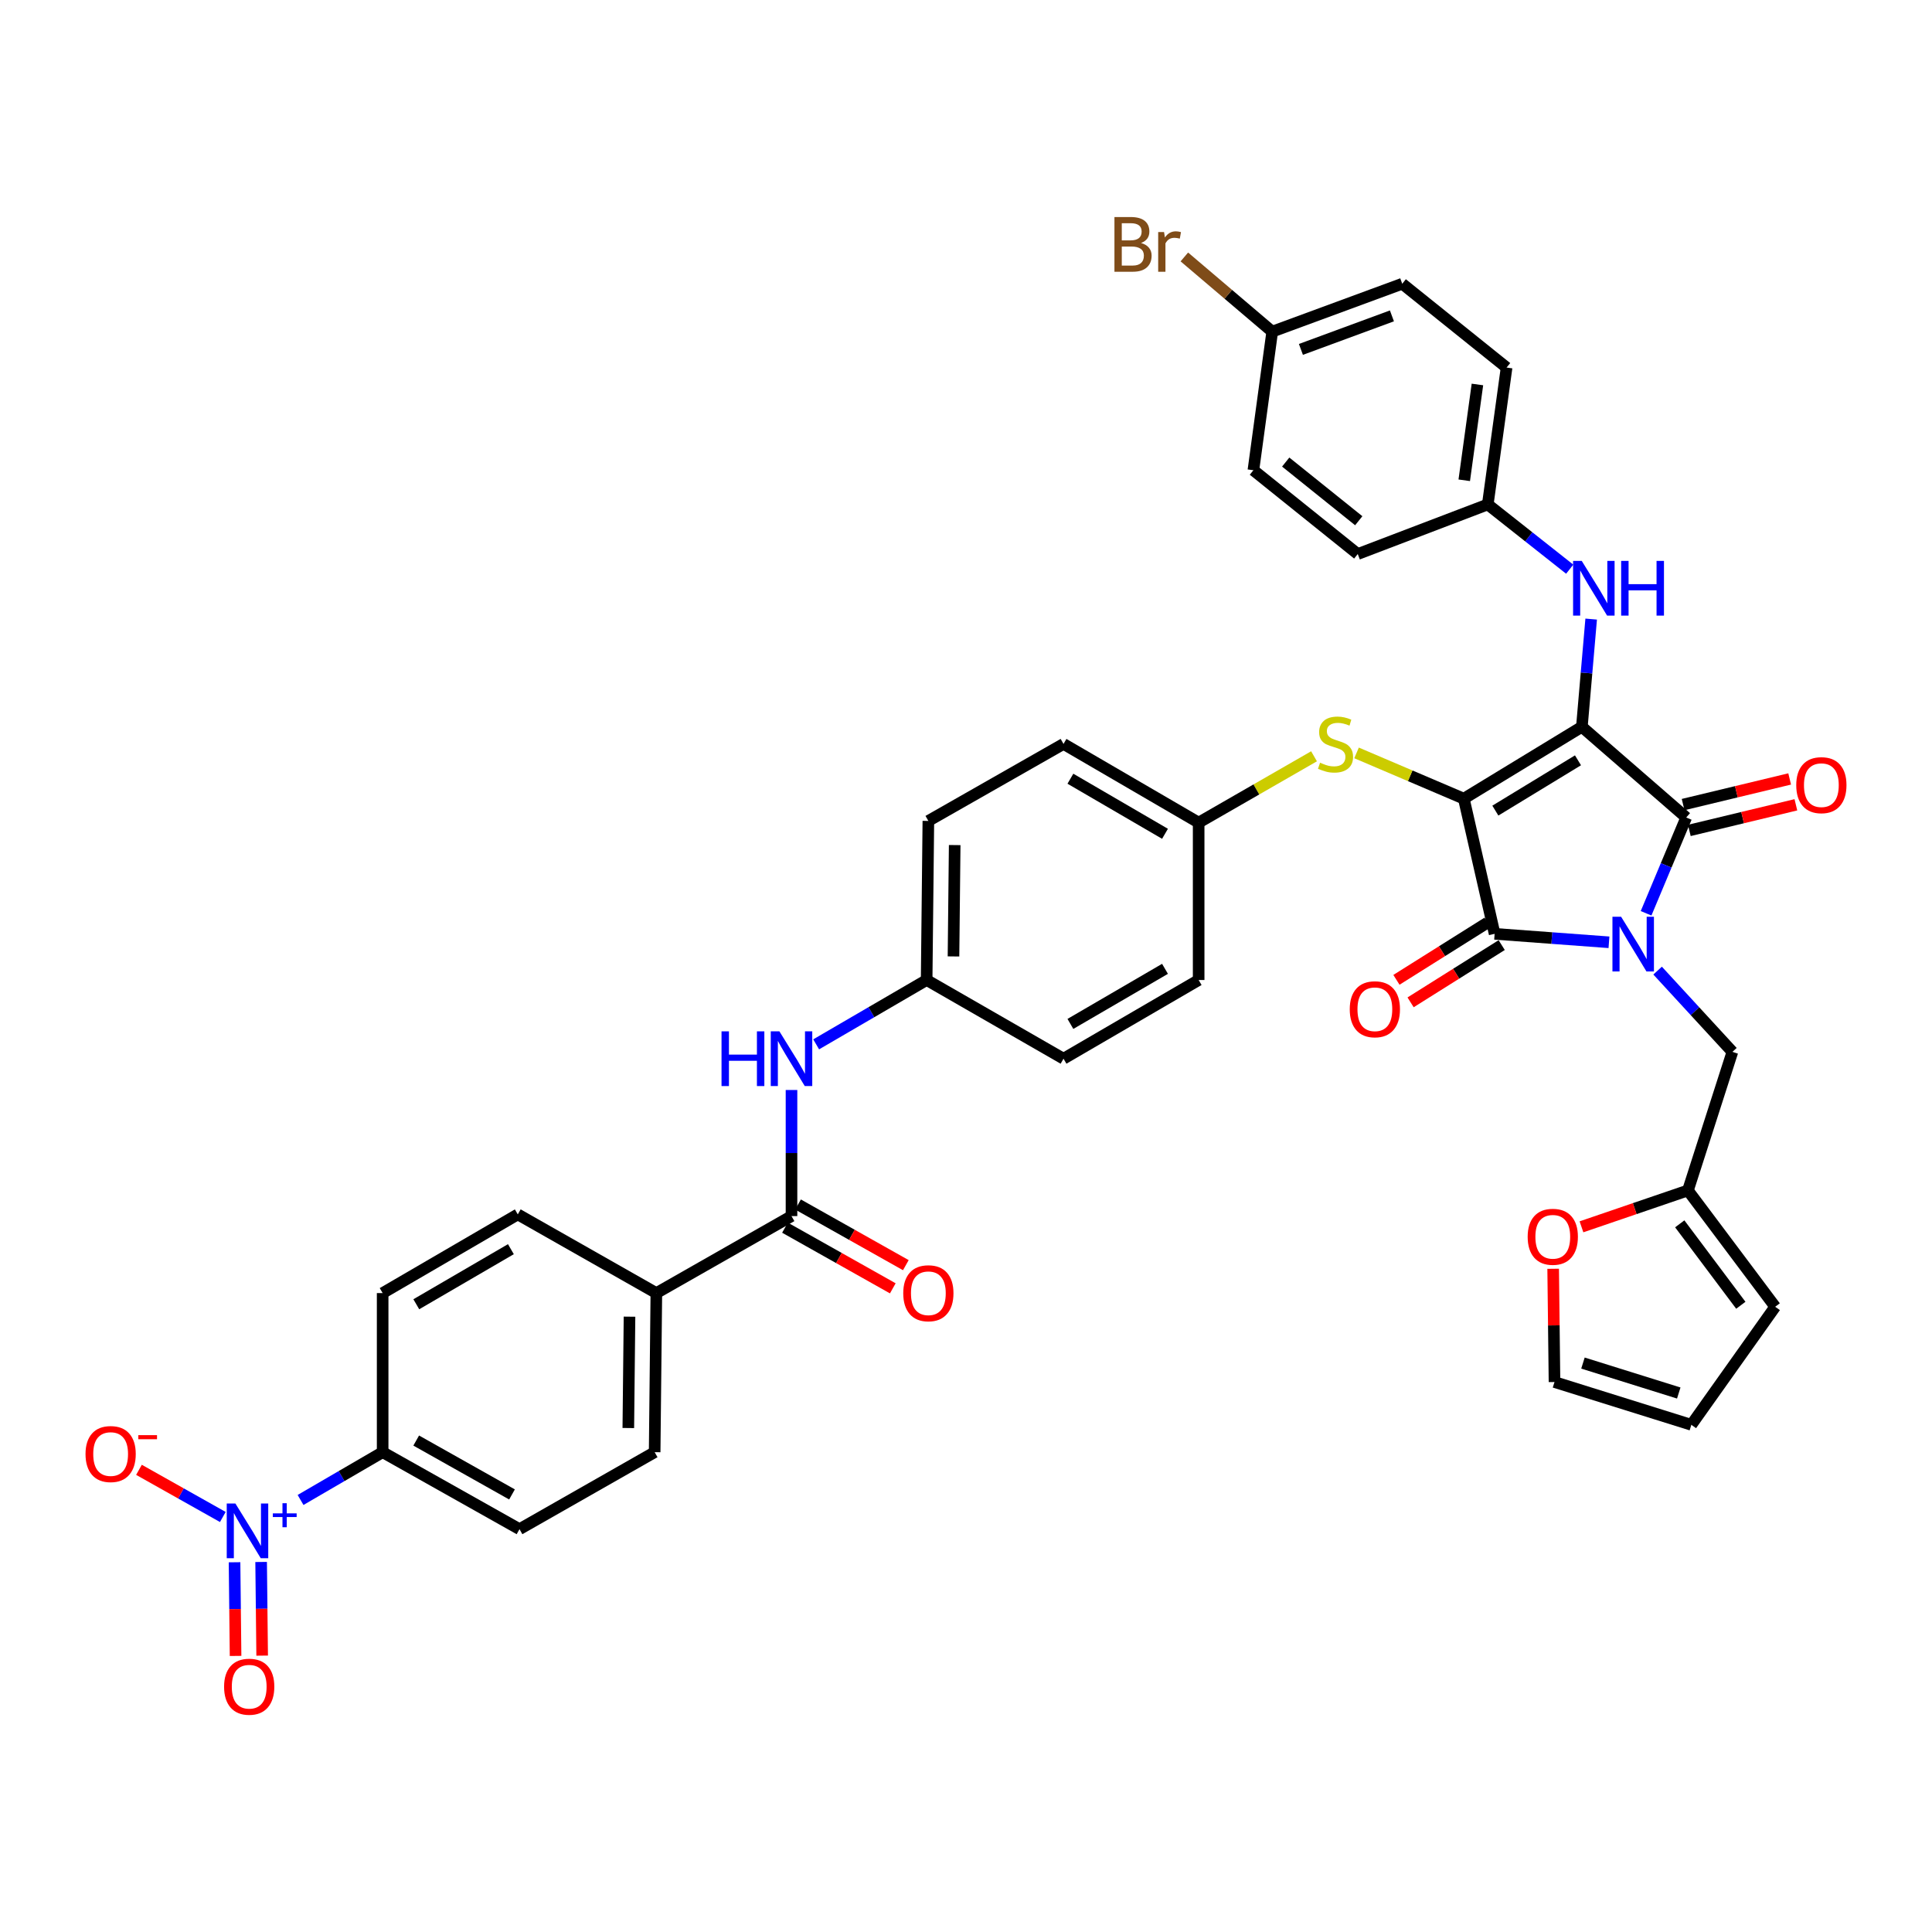 <?xml version='1.0' encoding='iso-8859-1'?>
<svg version='1.1' baseProfile='full'
              xmlns='http://www.w3.org/2000/svg'
                      xmlns:rdkit='http://www.rdkit.org/xml'
                      xmlns:xlink='http://www.w3.org/1999/xlink'
                  xml:space='preserve'
width='1000px' height='1000px' viewBox='0 0 1000 1000'>
<!-- END OF HEADER -->
<rect style='opacity:1.0;fill:#FFFFFF;stroke:none' width='1000' height='1000' x='0' y='0'> </rect>
<path class='bond-0' d='M 409.682,564.18 L 409.682,596.813' style='fill:none;fill-rule:evenodd;stroke:#0000FF;stroke-width:6px;stroke-linecap:butt;stroke-linejoin:miter;stroke-opacity:1' />
<path class='bond-0' d='M 409.682,596.813 L 409.682,629.447' style='fill:none;fill-rule:evenodd;stroke:#000000;stroke-width:6px;stroke-linecap:butt;stroke-linejoin:miter;stroke-opacity:1' />
<path class='bond-1' d='M 422.446,540.551 L 451.038,523.901' style='fill:none;fill-rule:evenodd;stroke:#0000FF;stroke-width:6px;stroke-linecap:butt;stroke-linejoin:miter;stroke-opacity:1' />
<path class='bond-1' d='M 451.038,523.901 L 479.63,507.251' style='fill:none;fill-rule:evenodd;stroke:#000000;stroke-width:6px;stroke-linecap:butt;stroke-linejoin:miter;stroke-opacity:1' />
<path class='bond-2' d='M 406.308,635.444 L 434.209,651.142' style='fill:none;fill-rule:evenodd;stroke:#000000;stroke-width:6px;stroke-linecap:butt;stroke-linejoin:miter;stroke-opacity:1' />
<path class='bond-2' d='M 434.209,651.142 L 462.111,666.84' style='fill:none;fill-rule:evenodd;stroke:#FF0000;stroke-width:6px;stroke-linecap:butt;stroke-linejoin:miter;stroke-opacity:1' />
<path class='bond-2' d='M 413.056,623.449 L 440.958,639.147' style='fill:none;fill-rule:evenodd;stroke:#000000;stroke-width:6px;stroke-linecap:butt;stroke-linejoin:miter;stroke-opacity:1' />
<path class='bond-2' d='M 440.958,639.147 L 468.86,654.844' style='fill:none;fill-rule:evenodd;stroke:#FF0000;stroke-width:6px;stroke-linecap:butt;stroke-linejoin:miter;stroke-opacity:1' />
<path class='bond-3' d='M 409.682,629.447 L 339.726,669.299' style='fill:none;fill-rule:evenodd;stroke:#000000;stroke-width:6px;stroke-linecap:butt;stroke-linejoin:miter;stroke-opacity:1' />
<path class='bond-4' d='M 757.672,413.393 L 818.774,376.202' style='fill:none;fill-rule:evenodd;stroke:#000000;stroke-width:6px;stroke-linecap:butt;stroke-linejoin:miter;stroke-opacity:1' />
<path class='bond-4' d='M 773.993,419.571 L 816.764,393.537' style='fill:none;fill-rule:evenodd;stroke:#000000;stroke-width:6px;stroke-linecap:butt;stroke-linejoin:miter;stroke-opacity:1' />
<path class='bond-5' d='M 757.672,413.393 L 773.615,483.349' style='fill:none;fill-rule:evenodd;stroke:#000000;stroke-width:6px;stroke-linecap:butt;stroke-linejoin:miter;stroke-opacity:1' />
<path class='bond-6' d='M 757.672,413.393 L 729.911,401.547' style='fill:none;fill-rule:evenodd;stroke:#000000;stroke-width:6px;stroke-linecap:butt;stroke-linejoin:miter;stroke-opacity:1' />
<path class='bond-6' d='M 729.911,401.547 L 702.149,389.701' style='fill:none;fill-rule:evenodd;stroke:#CCCC00;stroke-width:6px;stroke-linecap:butt;stroke-linejoin:miter;stroke-opacity:1' />
<path class='bond-7' d='M 818.774,376.202 L 872.787,423.135' style='fill:none;fill-rule:evenodd;stroke:#000000;stroke-width:6px;stroke-linecap:butt;stroke-linejoin:miter;stroke-opacity:1' />
<path class='bond-8' d='M 818.774,376.202 L 821.181,348.321' style='fill:none;fill-rule:evenodd;stroke:#000000;stroke-width:6px;stroke-linecap:butt;stroke-linejoin:miter;stroke-opacity:1' />
<path class='bond-8' d='M 821.181,348.321 L 823.589,320.439' style='fill:none;fill-rule:evenodd;stroke:#0000FF;stroke-width:6px;stroke-linecap:butt;stroke-linejoin:miter;stroke-opacity:1' />
<path class='bond-9' d='M 872.787,423.135 L 862.4,447.927' style='fill:none;fill-rule:evenodd;stroke:#000000;stroke-width:6px;stroke-linecap:butt;stroke-linejoin:miter;stroke-opacity:1' />
<path class='bond-9' d='M 862.4,447.927 L 852.013,472.72' style='fill:none;fill-rule:evenodd;stroke:#0000FF;stroke-width:6px;stroke-linecap:butt;stroke-linejoin:miter;stroke-opacity:1' />
<path class='bond-10' d='M 874.396,429.826 L 901.971,423.194' style='fill:none;fill-rule:evenodd;stroke:#000000;stroke-width:6px;stroke-linecap:butt;stroke-linejoin:miter;stroke-opacity:1' />
<path class='bond-10' d='M 901.971,423.194 L 929.546,416.563' style='fill:none;fill-rule:evenodd;stroke:#FF0000;stroke-width:6px;stroke-linecap:butt;stroke-linejoin:miter;stroke-opacity:1' />
<path class='bond-10' d='M 871.178,416.444 L 898.753,409.812' style='fill:none;fill-rule:evenodd;stroke:#000000;stroke-width:6px;stroke-linecap:butt;stroke-linejoin:miter;stroke-opacity:1' />
<path class='bond-10' d='M 898.753,409.812 L 926.327,403.181' style='fill:none;fill-rule:evenodd;stroke:#FF0000;stroke-width:6px;stroke-linecap:butt;stroke-linejoin:miter;stroke-opacity:1' />
<path class='bond-11' d='M 857.972,502.382 L 877.331,523.413' style='fill:none;fill-rule:evenodd;stroke:#0000FF;stroke-width:6px;stroke-linecap:butt;stroke-linejoin:miter;stroke-opacity:1' />
<path class='bond-11' d='M 877.331,523.413 L 896.689,544.443' style='fill:none;fill-rule:evenodd;stroke:#000000;stroke-width:6px;stroke-linecap:butt;stroke-linejoin:miter;stroke-opacity:1' />
<path class='bond-12' d='M 832.799,487.728 L 803.207,485.539' style='fill:none;fill-rule:evenodd;stroke:#0000FF;stroke-width:6px;stroke-linecap:butt;stroke-linejoin:miter;stroke-opacity:1' />
<path class='bond-12' d='M 803.207,485.539 L 773.615,483.349' style='fill:none;fill-rule:evenodd;stroke:#000000;stroke-width:6px;stroke-linecap:butt;stroke-linejoin:miter;stroke-opacity:1' />
<path class='bond-13' d='M 769.953,477.523 L 746.374,492.341' style='fill:none;fill-rule:evenodd;stroke:#000000;stroke-width:6px;stroke-linecap:butt;stroke-linejoin:miter;stroke-opacity:1' />
<path class='bond-13' d='M 746.374,492.341 L 722.795,507.16' style='fill:none;fill-rule:evenodd;stroke:#FF0000;stroke-width:6px;stroke-linecap:butt;stroke-linejoin:miter;stroke-opacity:1' />
<path class='bond-13' d='M 777.276,489.176 L 753.697,503.994' style='fill:none;fill-rule:evenodd;stroke:#000000;stroke-width:6px;stroke-linecap:butt;stroke-linejoin:miter;stroke-opacity:1' />
<path class='bond-13' d='M 753.697,503.994 L 730.118,518.813' style='fill:none;fill-rule:evenodd;stroke:#FF0000;stroke-width:6px;stroke-linecap:butt;stroke-linejoin:miter;stroke-opacity:1' />
<path class='bond-14' d='M 812.478,294.61 L 791.272,277.852' style='fill:none;fill-rule:evenodd;stroke:#0000FF;stroke-width:6px;stroke-linecap:butt;stroke-linejoin:miter;stroke-opacity:1' />
<path class='bond-14' d='M 791.272,277.852 L 770.067,261.095' style='fill:none;fill-rule:evenodd;stroke:#000000;stroke-width:6px;stroke-linecap:butt;stroke-linejoin:miter;stroke-opacity:1' />
<path class='bond-15' d='M 680.141,391.451 L 650.281,408.62' style='fill:none;fill-rule:evenodd;stroke:#CCCC00;stroke-width:6px;stroke-linecap:butt;stroke-linejoin:miter;stroke-opacity:1' />
<path class='bond-15' d='M 650.281,408.62 L 620.421,425.788' style='fill:none;fill-rule:evenodd;stroke:#000000;stroke-width:6px;stroke-linecap:butt;stroke-linejoin:miter;stroke-opacity:1' />
<path class='bond-16' d='M 620.421,425.788 L 550.473,385.056' style='fill:none;fill-rule:evenodd;stroke:#000000;stroke-width:6px;stroke-linecap:butt;stroke-linejoin:miter;stroke-opacity:1' />
<path class='bond-16' d='M 603.003,431.572 L 554.039,403.06' style='fill:none;fill-rule:evenodd;stroke:#000000;stroke-width:6px;stroke-linecap:butt;stroke-linejoin:miter;stroke-opacity:1' />
<path class='bond-17' d='M 620.421,425.788 L 620.421,507.251' style='fill:none;fill-rule:evenodd;stroke:#000000;stroke-width:6px;stroke-linecap:butt;stroke-linejoin:miter;stroke-opacity:1' />
<path class='bond-18' d='M 479.63,507.251 L 550.473,547.983' style='fill:none;fill-rule:evenodd;stroke:#000000;stroke-width:6px;stroke-linecap:butt;stroke-linejoin:miter;stroke-opacity:1' />
<path class='bond-19' d='M 479.63,507.251 L 480.517,424.909' style='fill:none;fill-rule:evenodd;stroke:#000000;stroke-width:6px;stroke-linecap:butt;stroke-linejoin:miter;stroke-opacity:1' />
<path class='bond-19' d='M 493.526,495.048 L 494.147,437.408' style='fill:none;fill-rule:evenodd;stroke:#000000;stroke-width:6px;stroke-linecap:butt;stroke-linejoin:miter;stroke-opacity:1' />
<path class='bond-20' d='M 550.473,385.056 L 480.517,424.909' style='fill:none;fill-rule:evenodd;stroke:#000000;stroke-width:6px;stroke-linecap:butt;stroke-linejoin:miter;stroke-opacity:1' />
<path class='bond-21' d='M 770.067,261.095 L 702.772,286.771' style='fill:none;fill-rule:evenodd;stroke:#000000;stroke-width:6px;stroke-linecap:butt;stroke-linejoin:miter;stroke-opacity:1' />
<path class='bond-22' d='M 770.067,261.095 L 779.808,190.252' style='fill:none;fill-rule:evenodd;stroke:#000000;stroke-width:6px;stroke-linecap:butt;stroke-linejoin:miter;stroke-opacity:1' />
<path class='bond-22' d='M 757.893,248.593 L 764.712,199.003' style='fill:none;fill-rule:evenodd;stroke:#000000;stroke-width:6px;stroke-linecap:butt;stroke-linejoin:miter;stroke-opacity:1' />
<path class='bond-23' d='M 658.5,171.656 L 725.795,146.867' style='fill:none;fill-rule:evenodd;stroke:#000000;stroke-width:6px;stroke-linecap:butt;stroke-linejoin:miter;stroke-opacity:1' />
<path class='bond-23' d='M 673.351,180.853 L 720.458,163.5' style='fill:none;fill-rule:evenodd;stroke:#000000;stroke-width:6px;stroke-linecap:butt;stroke-linejoin:miter;stroke-opacity:1' />
<path class='bond-24' d='M 658.5,171.656 L 635.758,152.325' style='fill:none;fill-rule:evenodd;stroke:#000000;stroke-width:6px;stroke-linecap:butt;stroke-linejoin:miter;stroke-opacity:1' />
<path class='bond-24' d='M 635.758,152.325 L 613.017,132.994' style='fill:none;fill-rule:evenodd;stroke:#7F4C19;stroke-width:6px;stroke-linecap:butt;stroke-linejoin:miter;stroke-opacity:1' />
<path class='bond-25' d='M 658.5,171.656 L 648.758,243.386' style='fill:none;fill-rule:evenodd;stroke:#000000;stroke-width:6px;stroke-linecap:butt;stroke-linejoin:miter;stroke-opacity:1' />
<path class='bond-26' d='M 873.674,616.165 L 846.12,625.583' style='fill:none;fill-rule:evenodd;stroke:#000000;stroke-width:6px;stroke-linecap:butt;stroke-linejoin:miter;stroke-opacity:1' />
<path class='bond-26' d='M 846.12,625.583 L 818.566,635' style='fill:none;fill-rule:evenodd;stroke:#FF0000;stroke-width:6px;stroke-linecap:butt;stroke-linejoin:miter;stroke-opacity:1' />
<path class='bond-27' d='M 873.674,616.165 L 918.833,676.38' style='fill:none;fill-rule:evenodd;stroke:#000000;stroke-width:6px;stroke-linecap:butt;stroke-linejoin:miter;stroke-opacity:1' />
<path class='bond-27' d='M 869.437,633.455 L 901.048,675.605' style='fill:none;fill-rule:evenodd;stroke:#000000;stroke-width:6px;stroke-linecap:butt;stroke-linejoin:miter;stroke-opacity:1' />
<path class='bond-28' d='M 873.674,616.165 L 896.689,544.443' style='fill:none;fill-rule:evenodd;stroke:#000000;stroke-width:6px;stroke-linecap:butt;stroke-linejoin:miter;stroke-opacity:1' />
<path class='bond-29' d='M 803.914,656.717 L 804.26,686.027' style='fill:none;fill-rule:evenodd;stroke:#FF0000;stroke-width:6px;stroke-linecap:butt;stroke-linejoin:miter;stroke-opacity:1' />
<path class='bond-29' d='M 804.26,686.027 L 804.605,715.337' style='fill:none;fill-rule:evenodd;stroke:#000000;stroke-width:6px;stroke-linecap:butt;stroke-linejoin:miter;stroke-opacity:1' />
<path class='bond-30' d='M 918.833,676.38 L 875.44,737.481' style='fill:none;fill-rule:evenodd;stroke:#000000;stroke-width:6px;stroke-linecap:butt;stroke-linejoin:miter;stroke-opacity:1' />
<path class='bond-31' d='M 804.605,715.337 L 875.44,737.481' style='fill:none;fill-rule:evenodd;stroke:#000000;stroke-width:6px;stroke-linecap:butt;stroke-linejoin:miter;stroke-opacity:1' />
<path class='bond-31' d='M 819.337,705.522 L 868.921,721.023' style='fill:none;fill-rule:evenodd;stroke:#000000;stroke-width:6px;stroke-linecap:butt;stroke-linejoin:miter;stroke-opacity:1' />
<path class='bond-32' d='M 702.772,286.771 L 648.758,243.386' style='fill:none;fill-rule:evenodd;stroke:#000000;stroke-width:6px;stroke-linecap:butt;stroke-linejoin:miter;stroke-opacity:1' />
<path class='bond-32' d='M 703.289,269.533 L 665.479,239.163' style='fill:none;fill-rule:evenodd;stroke:#000000;stroke-width:6px;stroke-linecap:butt;stroke-linejoin:miter;stroke-opacity:1' />
<path class='bond-33' d='M 779.808,190.252 L 725.795,146.867' style='fill:none;fill-rule:evenodd;stroke:#000000;stroke-width:6px;stroke-linecap:butt;stroke-linejoin:miter;stroke-opacity:1' />
<path class='bond-34' d='M 620.421,507.251 L 550.473,547.983' style='fill:none;fill-rule:evenodd;stroke:#000000;stroke-width:6px;stroke-linecap:butt;stroke-linejoin:miter;stroke-opacity:1' />
<path class='bond-34' d='M 603.003,501.467 L 554.039,529.98' style='fill:none;fill-rule:evenodd;stroke:#000000;stroke-width:6px;stroke-linecap:butt;stroke-linejoin:miter;stroke-opacity:1' />
<path class='bond-35' d='M 155.569,776.38 L 176.812,764.011' style='fill:none;fill-rule:evenodd;stroke:#0000FF;stroke-width:6px;stroke-linecap:butt;stroke-linejoin:miter;stroke-opacity:1' />
<path class='bond-35' d='M 176.812,764.011 L 198.056,751.642' style='fill:none;fill-rule:evenodd;stroke:#000000;stroke-width:6px;stroke-linecap:butt;stroke-linejoin:miter;stroke-opacity:1' />
<path class='bond-36' d='M 115.328,785.189 L 93.629,772.984' style='fill:none;fill-rule:evenodd;stroke:#0000FF;stroke-width:6px;stroke-linecap:butt;stroke-linejoin:miter;stroke-opacity:1' />
<path class='bond-36' d='M 93.629,772.984 L 71.93,760.778' style='fill:none;fill-rule:evenodd;stroke:#FF0000;stroke-width:6px;stroke-linecap:butt;stroke-linejoin:miter;stroke-opacity:1' />
<path class='bond-37' d='M 121.397,808.624 L 121.664,832.864' style='fill:none;fill-rule:evenodd;stroke:#0000FF;stroke-width:6px;stroke-linecap:butt;stroke-linejoin:miter;stroke-opacity:1' />
<path class='bond-37' d='M 121.664,832.864 L 121.93,857.103' style='fill:none;fill-rule:evenodd;stroke:#FF0000;stroke-width:6px;stroke-linecap:butt;stroke-linejoin:miter;stroke-opacity:1' />
<path class='bond-37' d='M 135.159,808.473 L 135.426,832.712' style='fill:none;fill-rule:evenodd;stroke:#0000FF;stroke-width:6px;stroke-linecap:butt;stroke-linejoin:miter;stroke-opacity:1' />
<path class='bond-37' d='M 135.426,832.712 L 135.693,856.952' style='fill:none;fill-rule:evenodd;stroke:#FF0000;stroke-width:6px;stroke-linecap:butt;stroke-linejoin:miter;stroke-opacity:1' />
<path class='bond-38' d='M 198.056,751.642 L 268.891,791.494' style='fill:none;fill-rule:evenodd;stroke:#000000;stroke-width:6px;stroke-linecap:butt;stroke-linejoin:miter;stroke-opacity:1' />
<path class='bond-38' d='M 215.43,745.625 L 265.014,773.521' style='fill:none;fill-rule:evenodd;stroke:#000000;stroke-width:6px;stroke-linecap:butt;stroke-linejoin:miter;stroke-opacity:1' />
<path class='bond-39' d='M 198.056,751.642 L 198.056,669.299' style='fill:none;fill-rule:evenodd;stroke:#000000;stroke-width:6px;stroke-linecap:butt;stroke-linejoin:miter;stroke-opacity:1' />
<path class='bond-40' d='M 339.726,669.299 L 268.004,628.567' style='fill:none;fill-rule:evenodd;stroke:#000000;stroke-width:6px;stroke-linecap:butt;stroke-linejoin:miter;stroke-opacity:1' />
<path class='bond-41' d='M 339.726,669.299 L 338.847,751.642' style='fill:none;fill-rule:evenodd;stroke:#000000;stroke-width:6px;stroke-linecap:butt;stroke-linejoin:miter;stroke-opacity:1' />
<path class='bond-41' d='M 325.832,681.504 L 325.216,739.143' style='fill:none;fill-rule:evenodd;stroke:#000000;stroke-width:6px;stroke-linecap:butt;stroke-linejoin:miter;stroke-opacity:1' />
<path class='bond-42' d='M 268.891,791.494 L 338.847,751.642' style='fill:none;fill-rule:evenodd;stroke:#000000;stroke-width:6px;stroke-linecap:butt;stroke-linejoin:miter;stroke-opacity:1' />
<path class='bond-43' d='M 198.056,669.299 L 268.004,628.567' style='fill:none;fill-rule:evenodd;stroke:#000000;stroke-width:6px;stroke-linecap:butt;stroke-linejoin:miter;stroke-opacity:1' />
<path class='bond-43' d='M 215.474,675.083 L 264.438,646.571' style='fill:none;fill-rule:evenodd;stroke:#000000;stroke-width:6px;stroke-linecap:butt;stroke-linejoin:miter;stroke-opacity:1' />
<path  class='atom-0' d='M 373.462 533.823
L 377.302 533.823
L 377.302 545.863
L 391.782 545.863
L 391.782 533.823
L 395.622 533.823
L 395.622 562.143
L 391.782 562.143
L 391.782 549.063
L 377.302 549.063
L 377.302 562.143
L 373.462 562.143
L 373.462 533.823
' fill='#0000FF'/>
<path  class='atom-0' d='M 403.422 533.823
L 412.702 548.823
Q 413.622 550.303, 415.102 552.983
Q 416.582 555.663, 416.662 555.823
L 416.662 533.823
L 420.422 533.823
L 420.422 562.143
L 416.542 562.143
L 406.582 545.743
Q 405.422 543.823, 404.182 541.623
Q 402.982 539.423, 402.622 538.743
L 402.622 562.143
L 398.942 562.143
L 398.942 533.823
L 403.422 533.823
' fill='#0000FF'/>
<path  class='atom-2' d='M 467.517 669.379
Q 467.517 662.579, 470.877 658.779
Q 474.237 654.979, 480.517 654.979
Q 486.797 654.979, 490.157 658.779
Q 493.517 662.579, 493.517 669.379
Q 493.517 676.259, 490.117 680.179
Q 486.717 684.059, 480.517 684.059
Q 474.277 684.059, 470.877 680.179
Q 467.517 676.299, 467.517 669.379
M 480.517 680.859
Q 484.837 680.859, 487.157 677.979
Q 489.517 675.059, 489.517 669.379
Q 489.517 663.819, 487.157 661.019
Q 484.837 658.179, 480.517 658.179
Q 476.197 658.179, 473.837 660.979
Q 471.517 663.779, 471.517 669.379
Q 471.517 675.099, 473.837 677.979
Q 476.197 680.859, 480.517 680.859
' fill='#FF0000'/>
<path  class='atom-6' d='M 839.077 474.496
L 848.357 489.496
Q 849.277 490.976, 850.757 493.656
Q 852.237 496.336, 852.317 496.496
L 852.317 474.496
L 856.077 474.496
L 856.077 502.816
L 852.197 502.816
L 842.237 486.416
Q 841.077 484.496, 839.837 482.296
Q 838.637 480.096, 838.277 479.416
L 838.277 502.816
L 834.597 502.816
L 834.597 474.496
L 839.077 474.496
' fill='#0000FF'/>
<path  class='atom-8' d='M 818.707 290.32
L 827.987 305.32
Q 828.907 306.8, 830.387 309.48
Q 831.867 312.16, 831.947 312.32
L 831.947 290.32
L 835.707 290.32
L 835.707 318.64
L 831.827 318.64
L 821.867 302.24
Q 820.707 300.32, 819.467 298.12
Q 818.267 295.92, 817.907 295.24
L 817.907 318.64
L 814.227 318.64
L 814.227 290.32
L 818.707 290.32
' fill='#0000FF'/>
<path  class='atom-8' d='M 839.107 290.32
L 842.947 290.32
L 842.947 302.36
L 857.427 302.36
L 857.427 290.32
L 861.267 290.32
L 861.267 318.64
L 857.427 318.64
L 857.427 305.56
L 842.947 305.56
L 842.947 318.64
L 839.107 318.64
L 839.107 290.32
' fill='#0000FF'/>
<path  class='atom-9' d='M 683.264 394.776
Q 683.584 394.896, 684.904 395.456
Q 686.224 396.016, 687.664 396.376
Q 689.144 396.696, 690.584 396.696
Q 693.264 396.696, 694.824 395.416
Q 696.384 394.096, 696.384 391.816
Q 696.384 390.256, 695.584 389.296
Q 694.824 388.336, 693.624 387.816
Q 692.424 387.296, 690.424 386.696
Q 687.904 385.936, 686.384 385.216
Q 684.904 384.496, 683.824 382.976
Q 682.784 381.456, 682.784 378.896
Q 682.784 375.336, 685.184 373.136
Q 687.624 370.936, 692.424 370.936
Q 695.704 370.936, 699.424 372.496
L 698.504 375.576
Q 695.104 374.176, 692.544 374.176
Q 689.784 374.176, 688.264 375.336
Q 686.744 376.456, 686.784 378.416
Q 686.784 379.936, 687.544 380.856
Q 688.344 381.776, 689.464 382.296
Q 690.624 382.816, 692.544 383.416
Q 695.104 384.216, 696.624 385.016
Q 698.144 385.816, 699.224 387.456
Q 700.344 389.056, 700.344 391.816
Q 700.344 395.736, 697.704 397.856
Q 695.104 399.936, 690.744 399.936
Q 688.224 399.936, 686.304 399.376
Q 684.424 398.856, 682.184 397.936
L 683.264 394.776
' fill='#CCCC00'/>
<path  class='atom-10' d='M 698.626 522.387
Q 698.626 515.587, 701.986 511.787
Q 705.346 507.987, 711.626 507.987
Q 717.906 507.987, 721.266 511.787
Q 724.626 515.587, 724.626 522.387
Q 724.626 529.267, 721.226 533.187
Q 717.826 537.067, 711.626 537.067
Q 705.386 537.067, 701.986 533.187
Q 698.626 529.307, 698.626 522.387
M 711.626 533.867
Q 715.946 533.867, 718.266 530.987
Q 720.626 528.067, 720.626 522.387
Q 720.626 516.827, 718.266 514.027
Q 715.946 511.187, 711.626 511.187
Q 707.306 511.187, 704.946 513.987
Q 702.626 516.787, 702.626 522.387
Q 702.626 528.107, 704.946 530.987
Q 707.306 533.867, 711.626 533.867
' fill='#FF0000'/>
<path  class='atom-11' d='M 929.735 406.393
Q 929.735 399.593, 933.095 395.793
Q 936.455 391.993, 942.735 391.993
Q 949.015 391.993, 952.375 395.793
Q 955.735 399.593, 955.735 406.393
Q 955.735 413.273, 952.335 417.193
Q 948.935 421.073, 942.735 421.073
Q 936.495 421.073, 933.095 417.193
Q 929.735 413.313, 929.735 406.393
M 942.735 417.873
Q 947.055 417.873, 949.375 414.993
Q 951.735 412.073, 951.735 406.393
Q 951.735 400.833, 949.375 398.033
Q 947.055 395.193, 942.735 395.193
Q 938.415 395.193, 936.055 397.993
Q 933.735 400.793, 933.735 406.393
Q 933.735 412.113, 936.055 414.993
Q 938.415 417.873, 942.735 417.873
' fill='#FF0000'/>
<path  class='atom-17' d='M 590.593 125.777
Q 593.313 126.537, 594.673 128.217
Q 596.073 129.857, 596.073 132.297
Q 596.073 136.217, 593.553 138.457
Q 591.073 140.657, 586.353 140.657
L 576.833 140.657
L 576.833 112.337
L 585.193 112.337
Q 590.033 112.337, 592.473 114.297
Q 594.913 116.257, 594.913 119.857
Q 594.913 124.137, 590.593 125.777
M 580.633 115.537
L 580.633 124.417
L 585.193 124.417
Q 587.993 124.417, 589.433 123.297
Q 590.913 122.137, 590.913 119.857
Q 590.913 115.537, 585.193 115.537
L 580.633 115.537
M 586.353 137.457
Q 589.113 137.457, 590.593 136.137
Q 592.073 134.817, 592.073 132.297
Q 592.073 129.977, 590.433 128.817
Q 588.833 127.617, 585.753 127.617
L 580.633 127.617
L 580.633 137.457
L 586.353 137.457
' fill='#7F4C19'/>
<path  class='atom-17' d='M 602.513 120.097
L 602.953 122.937
Q 605.113 119.737, 608.633 119.737
Q 609.753 119.737, 611.273 120.137
L 610.673 123.497
Q 608.953 123.097, 607.993 123.097
Q 606.313 123.097, 605.193 123.777
Q 604.113 124.417, 603.233 125.977
L 603.233 140.657
L 599.473 140.657
L 599.473 120.097
L 602.513 120.097
' fill='#7F4C19'/>
<path  class='atom-19' d='M 790.718 640.155
Q 790.718 633.355, 794.078 629.555
Q 797.438 625.755, 803.718 625.755
Q 809.998 625.755, 813.358 629.555
Q 816.718 633.355, 816.718 640.155
Q 816.718 647.035, 813.318 650.955
Q 809.918 654.835, 803.718 654.835
Q 797.478 654.835, 794.078 650.955
Q 790.718 647.075, 790.718 640.155
M 803.718 651.635
Q 808.038 651.635, 810.358 648.755
Q 812.718 645.835, 812.718 640.155
Q 812.718 634.595, 810.358 631.795
Q 808.038 628.955, 803.718 628.955
Q 799.398 628.955, 797.038 631.755
Q 794.718 634.555, 794.718 640.155
Q 794.718 645.875, 797.038 648.755
Q 799.398 651.635, 803.718 651.635
' fill='#FF0000'/>
<path  class='atom-31' d='M 121.84 778.214
L 131.12 793.214
Q 132.04 794.694, 133.52 797.374
Q 135 800.054, 135.08 800.214
L 135.08 778.214
L 138.84 778.214
L 138.84 806.534
L 134.96 806.534
L 125 790.134
Q 123.84 788.214, 122.6 786.014
Q 121.4 783.814, 121.04 783.134
L 121.04 806.534
L 117.36 806.534
L 117.36 778.214
L 121.84 778.214
' fill='#0000FF'/>
<path  class='atom-31' d='M 141.216 783.318
L 146.206 783.318
L 146.206 778.065
L 148.423 778.065
L 148.423 783.318
L 153.545 783.318
L 153.545 785.219
L 148.423 785.219
L 148.423 790.499
L 146.206 790.499
L 146.206 785.219
L 141.216 785.219
L 141.216 783.318
' fill='#0000FF'/>
<path  class='atom-33' d='M 44.265 752.609
Q 44.265 745.809, 47.625 742.009
Q 50.985 738.209, 57.265 738.209
Q 63.545 738.209, 66.905 742.009
Q 70.265 745.809, 70.265 752.609
Q 70.265 759.489, 66.865 763.409
Q 63.465 767.289, 57.265 767.289
Q 51.025 767.289, 47.625 763.409
Q 44.265 759.529, 44.265 752.609
M 57.265 764.089
Q 61.585 764.089, 63.905 761.209
Q 66.265 758.289, 66.265 752.609
Q 66.265 747.049, 63.905 744.249
Q 61.585 741.409, 57.265 741.409
Q 52.945 741.409, 50.585 744.209
Q 48.265 747.009, 48.265 752.609
Q 48.265 758.329, 50.585 761.209
Q 52.945 764.089, 57.265 764.089
' fill='#FF0000'/>
<path  class='atom-33' d='M 71.585 742.831
L 81.274 742.831
L 81.274 744.943
L 71.585 744.943
L 71.585 742.831
' fill='#FF0000'/>
<path  class='atom-34' d='M 115.987 873.038
Q 115.987 866.238, 119.347 862.438
Q 122.707 858.638, 128.987 858.638
Q 135.267 858.638, 138.627 862.438
Q 141.987 866.238, 141.987 873.038
Q 141.987 879.918, 138.587 883.838
Q 135.187 887.718, 128.987 887.718
Q 122.747 887.718, 119.347 883.838
Q 115.987 879.958, 115.987 873.038
M 128.987 884.518
Q 133.307 884.518, 135.627 881.638
Q 137.987 878.718, 137.987 873.038
Q 137.987 867.478, 135.627 864.678
Q 133.307 861.838, 128.987 861.838
Q 124.667 861.838, 122.307 864.638
Q 119.987 867.438, 119.987 873.038
Q 119.987 878.758, 122.307 881.638
Q 124.667 884.518, 128.987 884.518
' fill='#FF0000'/>
</svg>
